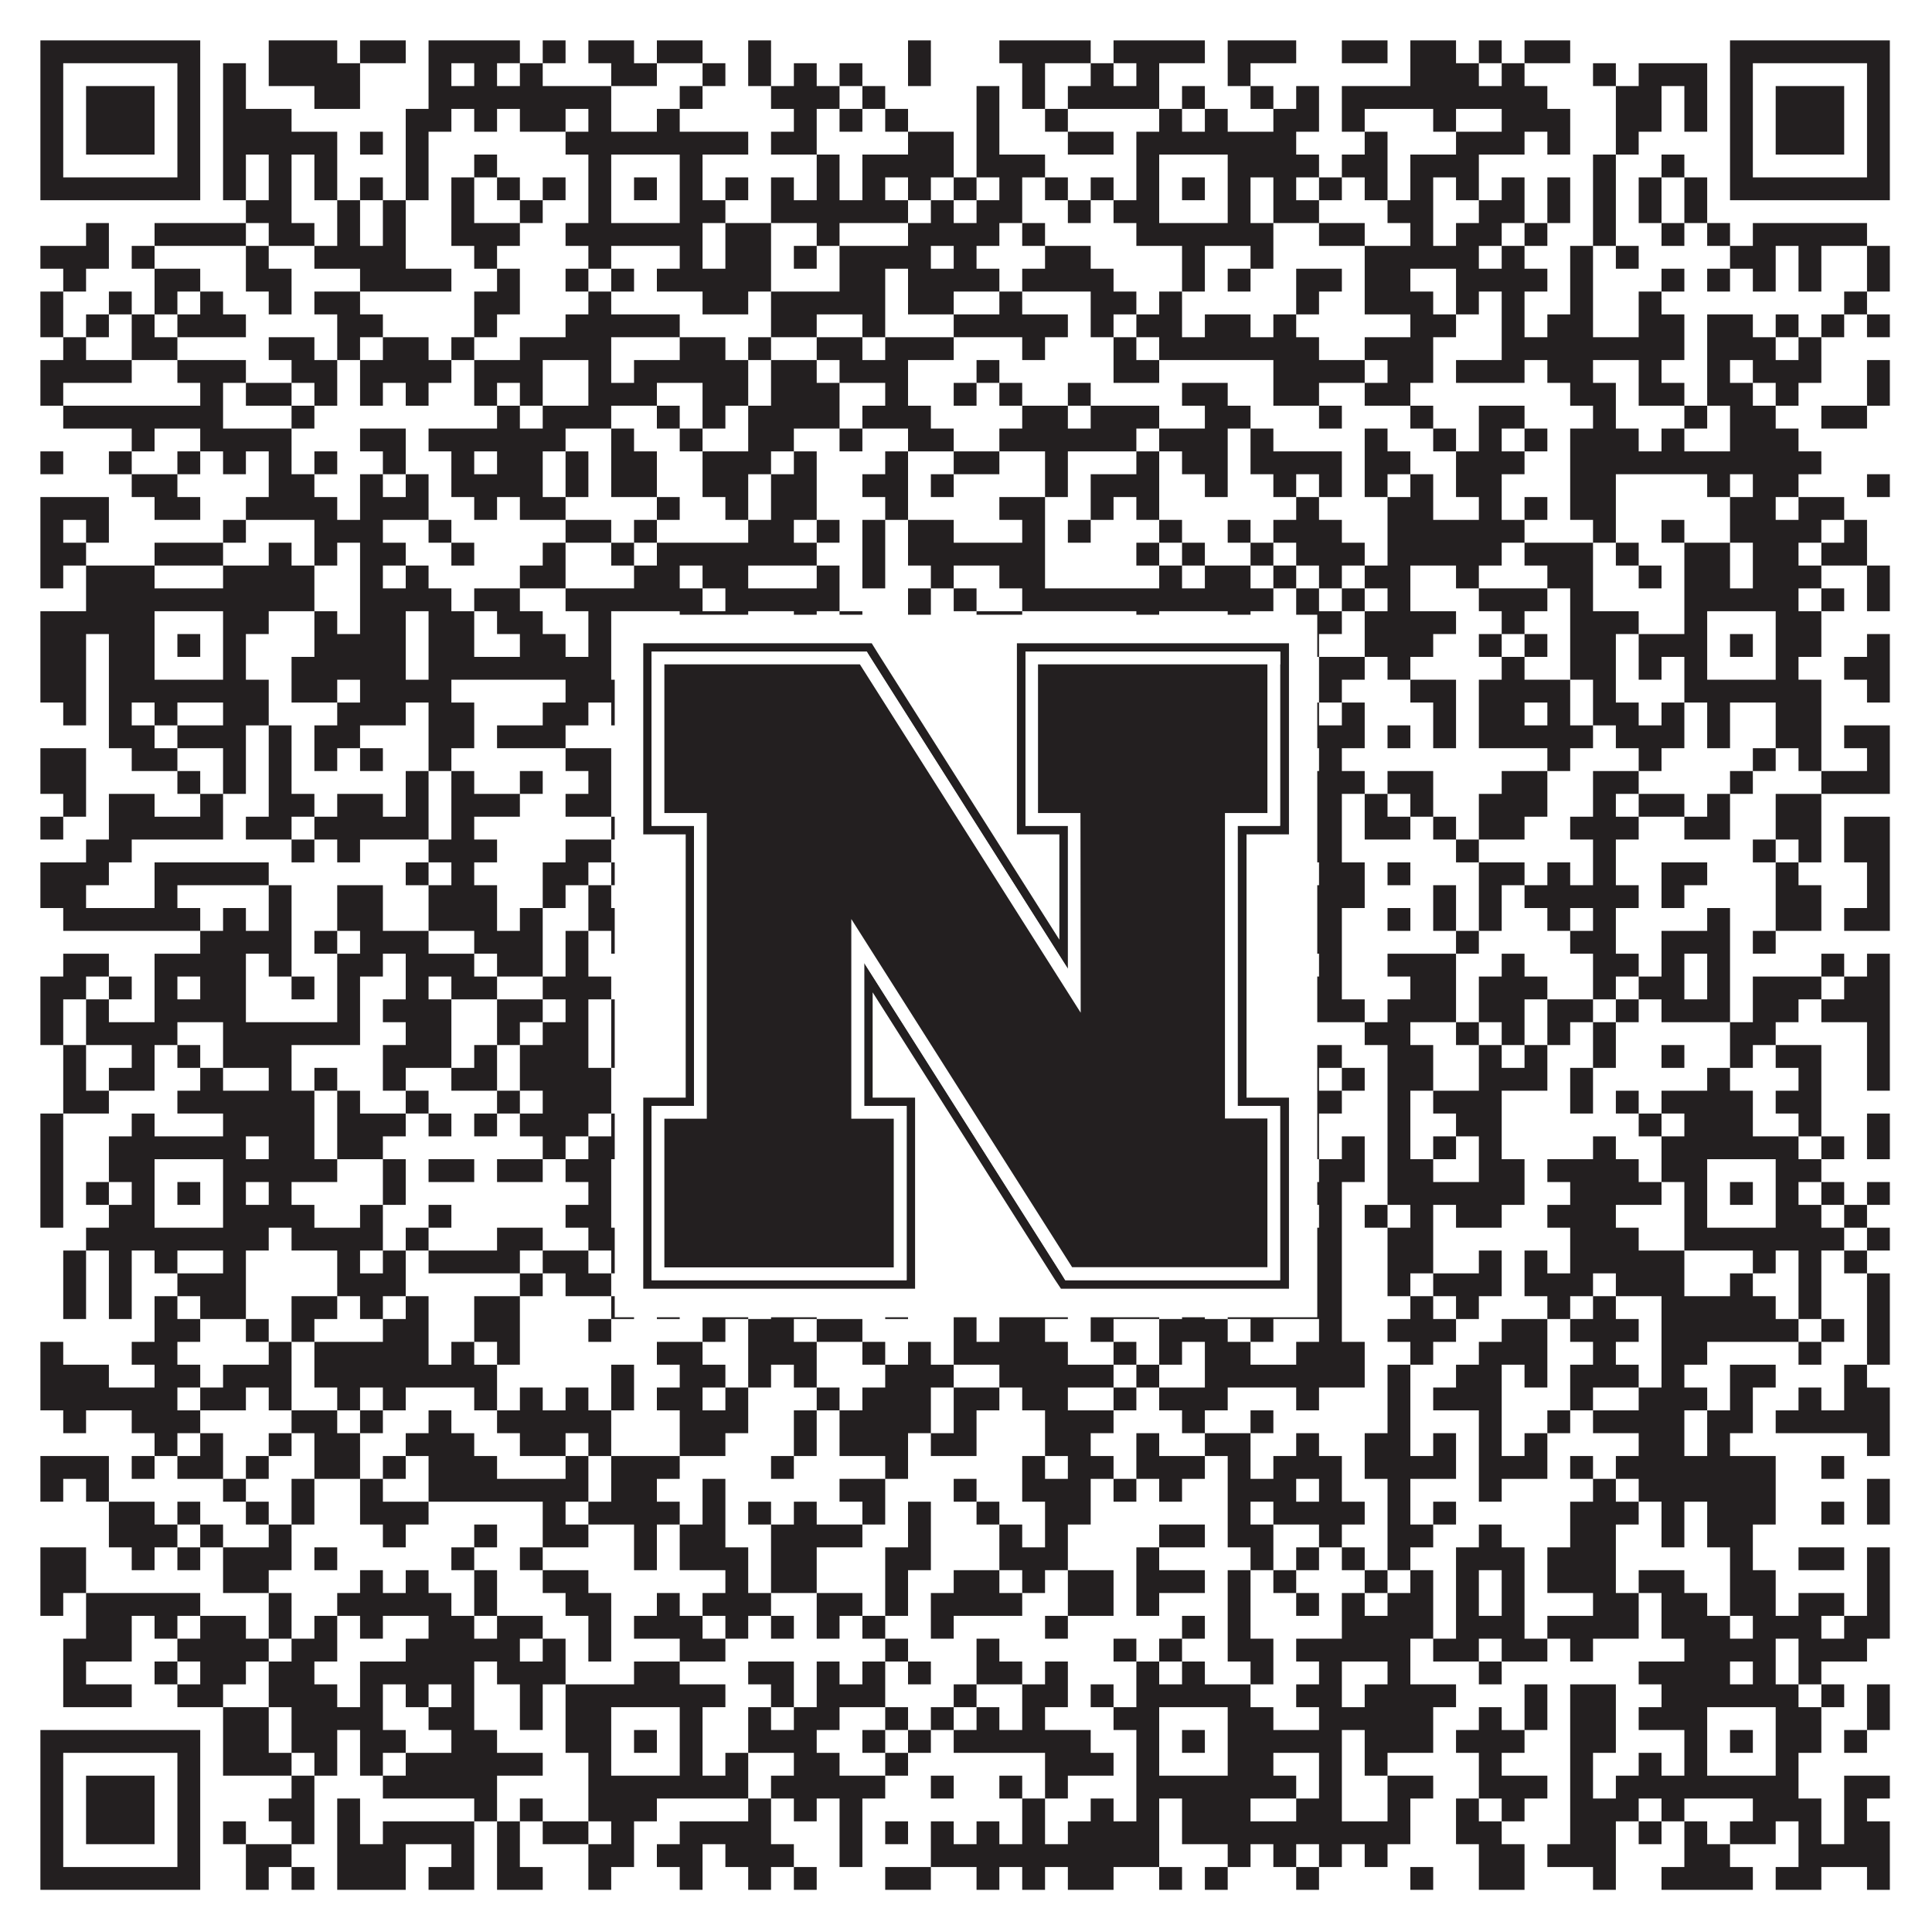 <?xml version="1.0"?>
<svg xmlns="http://www.w3.org/2000/svg" xmlns:xlink="http://www.w3.org/1999/xlink" version="1.1" width="1100px" height="1100px" viewBox="0 0 1100 1100"><rect x="0" y="0" width="1100" height="1100" fill="#ffffff" fill-opacity="1"/><path fill="#231f20" fill-opacity="1" d="M23,23L114,23L114,36L23,36ZM153,23L192,23L192,36L153,36ZM205,23L231,23L231,36L205,36ZM244,23L296,23L296,36L244,36ZM309,23L322,23L322,36L309,36ZM335,23L361,23L361,36L335,36ZM374,23L400,23L400,36L374,36ZM426,23L439,23L439,36L426,36ZM517,23L530,23L530,36L517,36ZM569,23L621,23L621,36L569,36ZM634,23L686,23L686,36L634,36ZM699,23L738,23L738,36L699,36ZM764,23L790,23L790,36L764,36ZM803,23L829,23L829,36L803,36ZM842,23L855,23L855,36L842,36ZM868,23L894,23L894,36L868,36ZM985,23L1076,23L1076,36L985,36ZM23,36L36,36L36,49L23,49ZM101,36L114,36L114,49L101,49ZM127,36L140,36L140,49L127,49ZM153,36L205,36L205,49L153,49ZM244,36L257,36L257,49L244,49ZM270,36L283,36L283,49L270,49ZM296,36L309,36L309,49L296,49ZM348,36L374,36L374,49L348,49ZM400,36L413,36L413,49L400,49ZM426,36L439,36L439,49L426,49ZM452,36L465,36L465,49L452,49ZM478,36L491,36L491,49L478,49ZM517,36L530,36L530,49L517,49ZM582,36L595,36L595,49L582,49ZM621,36L634,36L634,49L621,49ZM647,36L660,36L660,49L647,49ZM699,36L712,36L712,49L699,49ZM803,36L842,36L842,49L803,49ZM855,36L868,36L868,49L855,49ZM907,36L920,36L920,49L907,49ZM933,36L972,36L972,49L933,49ZM985,36L998,36L998,49L985,49ZM1063,36L1076,36L1076,49L1063,49ZM23,49L36,49L36,62L23,62ZM49,49L88,49L88,62L49,62ZM101,49L114,49L114,62L101,62ZM127,49L140,49L140,62L127,62ZM179,49L205,49L205,62L179,62ZM244,49L348,49L348,62L244,62ZM387,49L400,49L400,62L387,62ZM439,49L478,49L478,62L439,62ZM491,49L504,49L504,62L491,62ZM556,49L569,49L569,62L556,62ZM582,49L595,49L595,62L582,62ZM608,49L660,49L660,62L608,62ZM673,49L686,49L686,62L673,62ZM712,49L725,49L725,62L712,62ZM738,49L751,49L751,62L738,62ZM764,49L881,49L881,62L764,62ZM920,49L946,49L946,62L920,62ZM959,49L972,49L972,62L959,62ZM985,49L998,49L998,62L985,62ZM1011,49L1050,49L1050,62L1011,62ZM1063,49L1076,49L1076,62L1063,62ZM23,62L36,62L36,75L23,75ZM49,62L88,62L88,75L49,75ZM101,62L114,62L114,75L101,75ZM127,62L166,62L166,75L127,75ZM231,62L257,62L257,75L231,75ZM270,62L283,62L283,75L270,75ZM296,62L322,62L322,75L296,75ZM335,62L348,62L348,75L335,75ZM374,62L387,62L387,75L374,75ZM452,62L465,62L465,75L452,75ZM478,62L491,62L491,75L478,75ZM504,62L517,62L517,75L504,75ZM556,62L569,62L569,75L556,75ZM595,62L608,62L608,75L595,75ZM660,62L673,62L673,75L660,75ZM686,62L699,62L699,75L686,75ZM725,62L751,62L751,75L725,75ZM764,62L777,62L777,75L764,75ZM816,62L829,62L829,75L816,75ZM855,62L894,62L894,75L855,75ZM920,62L946,62L946,75L920,75ZM959,62L972,62L972,75L959,75ZM985,62L998,62L998,75L985,75ZM1011,62L1050,62L1050,75L1011,75ZM1063,62L1076,62L1076,75L1063,75ZM23,75L36,75L36,88L23,88ZM49,75L88,75L88,88L49,88ZM101,75L114,75L114,88L101,88ZM127,75L192,75L192,88L127,88ZM205,75L218,75L218,88L205,88ZM231,75L244,75L244,88L231,88ZM322,75L426,75L426,88L322,88ZM439,75L465,75L465,88L439,88ZM517,75L543,75L543,88L517,88ZM556,75L569,75L569,88L556,88ZM608,75L634,75L634,88L608,88ZM647,75L738,75L738,88L647,88ZM777,75L790,75L790,88L777,88ZM829,75L868,75L868,88L829,88ZM881,75L894,75L894,88L881,88ZM920,75L933,75L933,88L920,88ZM985,75L998,75L998,88L985,88ZM1011,75L1050,75L1050,88L1011,88ZM1063,75L1076,75L1076,88L1063,88ZM23,88L36,88L36,101L23,101ZM101,88L114,88L114,101L101,101ZM127,88L140,88L140,101L127,101ZM153,88L166,88L166,101L153,101ZM179,88L192,88L192,101L179,101ZM231,88L244,88L244,101L231,101ZM270,88L283,88L283,101L270,101ZM335,88L348,88L348,101L335,101ZM387,88L400,88L400,101L387,101ZM465,88L478,88L478,101L465,101ZM491,88L543,88L543,101L491,101ZM556,88L595,88L595,101L556,101ZM647,88L660,88L660,101L647,101ZM699,88L751,88L751,101L699,101ZM764,88L790,88L790,101L764,101ZM803,88L842,88L842,101L803,101ZM907,88L920,88L920,101L907,101ZM946,88L959,88L959,101L946,101ZM985,88L998,88L998,101L985,101ZM1063,88L1076,88L1076,101L1063,101ZM23,101L114,101L114,114L23,114ZM127,101L140,101L140,114L127,114ZM153,101L166,101L166,114L153,114ZM179,101L192,101L192,114L179,114ZM205,101L218,101L218,114L205,114ZM231,101L244,101L244,114L231,114ZM257,101L270,101L270,114L257,114ZM283,101L296,101L296,114L283,114ZM309,101L322,101L322,114L309,114ZM335,101L348,101L348,114L335,114ZM361,101L374,101L374,114L361,114ZM387,101L400,101L400,114L387,114ZM413,101L426,101L426,114L413,114ZM439,101L452,101L452,114L439,114ZM465,101L478,101L478,114L465,114ZM491,101L504,101L504,114L491,114ZM517,101L530,101L530,114L517,114ZM543,101L556,101L556,114L543,114ZM569,101L582,101L582,114L569,114ZM595,101L608,101L608,114L595,114ZM621,101L634,101L634,114L621,114ZM647,101L660,101L660,114L647,114ZM673,101L686,101L686,114L673,114ZM699,101L712,101L712,114L699,114ZM725,101L738,101L738,114L725,114ZM751,101L764,101L764,114L751,114ZM777,101L790,101L790,114L777,114ZM803,101L816,101L816,114L803,114ZM829,101L842,101L842,114L829,114ZM855,101L868,101L868,114L855,114ZM881,101L894,101L894,114L881,114ZM907,101L920,101L920,114L907,114ZM933,101L946,101L946,114L933,114ZM959,101L972,101L972,114L959,114ZM985,101L1076,101L1076,114L985,114ZM140,114L166,114L166,127L140,127ZM192,114L205,114L205,127L192,127ZM218,114L231,114L231,127L218,127ZM257,114L270,114L270,127L257,127ZM296,114L309,114L309,127L296,127ZM335,114L348,114L348,127L335,127ZM387,114L413,114L413,127L387,127ZM439,114L517,114L517,127L439,127ZM530,114L543,114L543,127L530,127ZM556,114L582,114L582,127L556,127ZM608,114L621,114L621,127L608,127ZM634,114L660,114L660,127L634,127ZM699,114L712,114L712,127L699,127ZM725,114L751,114L751,127L725,127ZM790,114L816,114L816,127L790,127ZM842,114L868,114L868,127L842,127ZM881,114L894,114L894,127L881,127ZM907,114L920,114L920,127L907,127ZM933,114L946,114L946,127L933,127ZM959,114L972,114L972,127L959,127ZM49,127L62,127L62,140L49,140ZM88,127L140,127L140,140L88,140ZM153,127L179,127L179,140L153,140ZM192,127L205,127L205,140L192,140ZM218,127L231,127L231,140L218,140ZM257,127L296,127L296,140L257,140ZM322,127L400,127L400,140L322,140ZM413,127L439,127L439,140L413,140ZM465,127L478,127L478,140L465,140ZM517,127L569,127L569,140L517,140ZM582,127L595,127L595,140L582,140ZM647,127L725,127L725,140L647,140ZM751,127L777,127L777,140L751,140ZM803,127L816,127L816,140L803,140ZM829,127L855,127L855,140L829,140ZM868,127L881,127L881,140L868,140ZM907,127L920,127L920,140L907,140ZM946,127L959,127L959,140L946,140ZM972,127L985,127L985,140L972,140ZM998,127L1063,127L1063,140L998,140ZM23,140L62,140L62,153L23,153ZM75,140L88,140L88,153L75,153ZM140,140L153,140L153,153L140,153ZM179,140L231,140L231,153L179,153ZM270,140L283,140L283,153L270,153ZM335,140L348,140L348,153L335,153ZM387,140L400,140L400,153L387,153ZM413,140L439,140L439,153L413,153ZM452,140L465,140L465,153L452,153ZM478,140L530,140L530,153L478,153ZM543,140L556,140L556,153L543,153ZM595,140L621,140L621,153L595,153ZM673,140L686,140L686,153L673,153ZM712,140L725,140L725,153L712,153ZM777,140L842,140L842,153L777,153ZM855,140L868,140L868,153L855,153ZM894,140L907,140L907,153L894,153ZM920,140L933,140L933,153L920,153ZM985,140L1011,140L1011,153L985,153ZM1024,140L1037,140L1037,153L1024,153ZM1063,140L1076,140L1076,153L1063,153ZM36,153L49,153L49,166L36,166ZM88,153L114,153L114,166L88,166ZM140,153L166,153L166,166L140,166ZM205,153L257,153L257,166L205,166ZM283,153L296,153L296,166L283,166ZM322,153L335,153L335,166L322,166ZM348,153L361,153L361,166L348,166ZM374,153L439,153L439,166L374,166ZM478,153L504,153L504,166L478,166ZM517,153L569,153L569,166L517,166ZM582,153L634,153L634,166L582,166ZM673,153L686,153L686,166L673,166ZM699,153L712,153L712,166L699,166ZM738,153L764,153L764,166L738,166ZM777,153L803,153L803,166L777,166ZM829,153L881,153L881,166L829,166ZM894,153L907,153L907,166L894,166ZM946,153L959,153L959,166L946,166ZM972,153L985,153L985,166L972,166ZM998,153L1011,153L1011,166L998,166ZM1024,153L1037,153L1037,166L1024,166ZM1063,153L1076,153L1076,166L1063,166ZM23,166L36,166L36,179L23,179ZM62,166L75,166L75,179L62,179ZM88,166L101,166L101,179L88,179ZM114,166L127,166L127,179L114,179ZM153,166L166,166L166,179L153,179ZM179,166L205,166L205,179L179,179ZM270,166L296,166L296,179L270,179ZM335,166L348,166L348,179L335,179ZM400,166L426,166L426,179L400,179ZM439,166L504,166L504,179L439,179ZM517,166L543,166L543,179L517,179ZM569,166L582,166L582,179L569,179ZM621,166L647,166L647,179L621,179ZM660,166L673,166L673,179L660,179ZM738,166L751,166L751,179L738,179ZM777,166L816,166L816,179L777,179ZM829,166L842,166L842,179L829,179ZM855,166L868,166L868,179L855,179ZM894,166L907,166L907,179L894,179ZM933,166L946,166L946,179L933,179ZM1050,166L1063,166L1063,179L1050,179ZM23,179L36,179L36,192L23,192ZM49,179L62,179L62,192L49,192ZM75,179L88,179L88,192L75,192ZM101,179L140,179L140,192L101,192ZM192,179L218,179L218,192L192,192ZM270,179L283,179L283,192L270,192ZM322,179L387,179L387,192L322,192ZM439,179L465,179L465,192L439,192ZM491,179L504,179L504,192L491,192ZM543,179L608,179L608,192L543,192ZM621,179L634,179L634,192L621,192ZM647,179L673,179L673,192L647,192ZM686,179L712,179L712,192L686,192ZM725,179L738,179L738,192L725,192ZM803,179L829,179L829,192L803,192ZM855,179L868,179L868,192L855,192ZM881,179L907,179L907,192L881,192ZM933,179L959,179L959,192L933,192ZM972,179L998,179L998,192L972,192ZM1011,179L1024,179L1024,192L1011,192ZM1037,179L1050,179L1050,192L1037,192ZM1063,179L1076,179L1076,192L1063,192ZM36,192L49,192L49,205L36,205ZM75,192L101,192L101,205L75,205ZM153,192L179,192L179,205L153,205ZM192,192L205,192L205,205L192,205ZM218,192L244,192L244,205L218,205ZM257,192L270,192L270,205L257,205ZM296,192L348,192L348,205L296,205ZM387,192L413,192L413,205L387,205ZM426,192L439,192L439,205L426,205ZM465,192L491,192L491,205L465,205ZM504,192L543,192L543,205L504,205ZM582,192L595,192L595,205L582,205ZM634,192L647,192L647,205L634,205ZM660,192L751,192L751,205L660,205ZM777,192L816,192L816,205L777,205ZM855,192L959,192L959,205L855,205ZM972,192L1011,192L1011,205L972,205ZM1024,192L1037,192L1037,205L1024,205ZM23,205L75,205L75,218L23,218ZM101,205L140,205L140,218L101,218ZM166,205L192,205L192,218L166,218ZM205,205L257,205L257,218L205,218ZM270,205L309,205L309,218L270,218ZM335,205L348,205L348,218L335,218ZM361,205L426,205L426,218L361,218ZM439,205L465,205L465,218L439,218ZM478,205L517,205L517,218L478,218ZM556,205L569,205L569,218L556,218ZM634,205L660,205L660,218L634,218ZM725,205L777,205L777,218L725,218ZM790,205L816,205L816,218L790,218ZM829,205L868,205L868,218L829,218ZM881,205L907,205L907,218L881,218ZM933,205L946,205L946,218L933,218ZM972,205L985,205L985,218L972,218ZM998,205L1037,205L1037,218L998,218ZM1063,205L1076,205L1076,218L1063,218ZM23,218L36,218L36,231L23,231ZM114,218L127,218L127,231L114,231ZM140,218L166,218L166,231L140,231ZM179,218L192,218L192,231L179,231ZM205,218L218,218L218,231L205,231ZM231,218L244,218L244,231L231,231ZM270,218L283,218L283,231L270,231ZM296,218L309,218L309,231L296,231ZM335,218L374,218L374,231L335,231ZM400,218L426,218L426,231L400,231ZM439,218L478,218L478,231L439,231ZM504,218L517,218L517,231L504,231ZM543,218L556,218L556,231L543,231ZM569,218L582,218L582,231L569,231ZM608,218L621,218L621,231L608,231ZM673,218L699,218L699,231L673,231ZM725,218L751,218L751,231L725,231ZM777,218L803,218L803,231L777,231ZM894,218L920,218L920,231L894,231ZM933,218L959,218L959,231L933,231ZM972,218L998,218L998,231L972,231ZM1011,218L1024,218L1024,231L1011,231ZM1063,218L1076,218L1076,231L1063,231ZM36,231L127,231L127,244L36,244ZM166,231L179,231L179,244L166,244ZM283,231L296,231L296,244L283,244ZM309,231L348,231L348,244L309,244ZM374,231L387,231L387,244L374,244ZM400,231L413,231L413,244L400,244ZM426,231L478,231L478,244L426,244ZM491,231L530,231L530,244L491,244ZM582,231L608,231L608,244L582,244ZM621,231L660,231L660,244L621,244ZM686,231L712,231L712,244L686,244ZM751,231L764,231L764,244L751,244ZM803,231L816,231L816,244L803,244ZM842,231L868,231L868,244L842,244ZM907,231L920,231L920,244L907,244ZM959,231L972,231L972,244L959,244ZM985,231L1011,231L1011,244L985,244ZM1037,231L1063,231L1063,244L1037,244ZM75,244L88,244L88,257L75,257ZM114,244L166,244L166,257L114,257ZM205,244L231,244L231,257L205,257ZM244,244L322,244L322,257L244,257ZM348,244L361,244L361,257L348,257ZM387,244L400,244L400,257L387,257ZM426,244L452,244L452,257L426,257ZM478,244L491,244L491,257L478,257ZM517,244L543,244L543,257L517,257ZM569,244L647,244L647,257L569,257ZM660,244L699,244L699,257L660,257ZM712,244L725,244L725,257L712,257ZM777,244L790,244L790,257L777,257ZM816,244L829,244L829,257L816,257ZM842,244L855,244L855,257L842,257ZM868,244L881,244L881,257L868,257ZM894,244L933,244L933,257L894,257ZM946,244L959,244L959,257L946,257ZM985,244L1024,244L1024,257L985,257ZM23,257L36,257L36,270L23,270ZM62,257L75,257L75,270L62,270ZM101,257L114,257L114,270L101,270ZM127,257L140,257L140,270L127,270ZM153,257L166,257L166,270L153,270ZM179,257L192,257L192,270L179,270ZM218,257L231,257L231,270L218,270ZM257,257L270,257L270,270L257,270ZM283,257L309,257L309,270L283,270ZM322,257L335,257L335,270L322,270ZM348,257L374,257L374,270L348,270ZM400,257L439,257L439,270L400,270ZM452,257L465,257L465,270L452,270ZM504,257L517,257L517,270L504,270ZM543,257L569,257L569,270L543,270ZM595,257L608,257L608,270L595,270ZM647,257L660,257L660,270L647,270ZM673,257L699,257L699,270L673,270ZM712,257L764,257L764,270L712,270ZM777,257L803,257L803,270L777,270ZM829,257L868,257L868,270L829,270ZM894,257L1037,257L1037,270L894,270ZM75,270L101,270L101,283L75,283ZM153,270L179,270L179,283L153,283ZM205,270L218,270L218,283L205,283ZM231,270L244,270L244,283L231,283ZM257,270L309,270L309,283L257,283ZM322,270L335,270L335,283L322,283ZM348,270L374,270L374,283L348,283ZM400,270L426,270L426,283L400,283ZM439,270L465,270L465,283L439,283ZM491,270L517,270L517,283L491,283ZM530,270L543,270L543,283L530,283ZM595,270L608,270L608,283L595,283ZM621,270L660,270L660,283L621,283ZM686,270L699,270L699,283L686,283ZM725,270L738,270L738,283L725,283ZM751,270L764,270L764,283L751,283ZM777,270L790,270L790,283L777,283ZM803,270L816,270L816,283L803,283ZM829,270L855,270L855,283L829,283ZM894,270L920,270L920,283L894,283ZM972,270L985,270L985,283L972,283ZM998,270L1024,270L1024,283L998,283ZM1063,270L1076,270L1076,283L1063,283ZM23,283L62,283L62,296L23,296ZM88,283L114,283L114,296L88,296ZM140,283L192,283L192,296L140,296ZM205,283L244,283L244,296L205,296ZM270,283L283,283L283,296L270,296ZM296,283L322,283L322,296L296,296ZM374,283L387,283L387,296L374,296ZM413,283L426,283L426,296L413,296ZM439,283L465,283L465,296L439,296ZM504,283L517,283L517,296L504,296ZM569,283L595,283L595,296L569,296ZM621,283L634,283L634,296L621,296ZM647,283L660,283L660,296L647,296ZM738,283L751,283L751,296L738,296ZM790,283L816,283L816,296L790,296ZM842,283L855,283L855,296L842,296ZM868,283L881,283L881,296L868,296ZM894,283L920,283L920,296L894,296ZM985,283L1011,283L1011,296L985,296ZM1024,283L1050,283L1050,296L1024,296ZM23,296L36,296L36,309L23,309ZM49,296L62,296L62,309L49,309ZM127,296L140,296L140,309L127,309ZM179,296L218,296L218,309L179,309ZM244,296L257,296L257,309L244,309ZM322,296L348,296L348,309L322,309ZM361,296L374,296L374,309L361,309ZM426,296L452,296L452,309L426,309ZM465,296L478,296L478,309L465,309ZM491,296L504,296L504,309L491,309ZM517,296L543,296L543,309L517,309ZM582,296L595,296L595,309L582,309ZM608,296L621,296L621,309L608,309ZM660,296L673,296L673,309L660,309ZM699,296L712,296L712,309L699,309ZM725,296L764,296L764,309L725,309ZM790,296L868,296L868,309L790,309ZM907,296L920,296L920,309L907,309ZM946,296L959,296L959,309L946,309ZM985,296L1037,296L1037,309L985,309ZM1050,296L1063,296L1063,309L1050,309ZM23,309L49,309L49,322L23,322ZM88,309L127,309L127,322L88,322ZM153,309L166,309L166,322L153,322ZM179,309L192,309L192,322L179,322ZM205,309L231,309L231,322L205,322ZM257,309L270,309L270,322L257,322ZM309,309L322,309L322,322L309,322ZM348,309L361,309L361,322L348,322ZM374,309L465,309L465,322L374,322ZM491,309L504,309L504,322L491,322ZM517,309L595,309L595,322L517,322ZM647,309L660,309L660,322L647,322ZM673,309L686,309L686,322L673,322ZM712,309L725,309L725,322L712,322ZM738,309L777,309L777,322L738,322ZM790,309L855,309L855,322L790,322ZM868,309L907,309L907,322L868,322ZM920,309L933,309L933,322L920,322ZM959,309L985,309L985,322L959,322ZM998,309L1024,309L1024,322L998,322ZM1037,309L1063,309L1063,322L1037,322ZM23,322L36,322L36,335L23,335ZM49,322L88,322L88,335L49,335ZM127,322L179,322L179,335L127,335ZM205,322L218,322L218,335L205,335ZM231,322L244,322L244,335L231,335ZM296,322L322,322L322,335L296,335ZM361,322L387,322L387,335L361,335ZM400,322L426,322L426,335L400,335ZM465,322L478,322L478,335L465,335ZM491,322L504,322L504,335L491,335ZM530,322L543,322L543,335L530,335ZM569,322L595,322L595,335L569,335ZM660,322L673,322L673,335L660,335ZM686,322L712,322L712,335L686,335ZM725,322L738,322L738,335L725,335ZM751,322L764,322L764,335L751,335ZM777,322L803,322L803,335L777,335ZM829,322L842,322L842,335L829,335ZM881,322L907,322L907,335L881,335ZM933,322L946,322L946,335L933,335ZM959,322L985,322L985,335L959,335ZM998,322L1037,322L1037,335L998,335ZM1063,322L1076,322L1076,335L1063,335ZM49,335L179,335L179,348L49,348ZM205,335L257,335L257,348L205,348ZM270,335L296,335L296,348L270,348ZM322,335L400,335L400,348L322,348ZM413,335L478,335L478,348L413,348ZM517,335L530,335L530,348L517,348ZM543,335L556,335L556,348L543,348ZM582,335L725,335L725,348L582,348ZM738,335L751,335L751,348L738,348ZM764,335L777,335L777,348L764,348ZM790,335L803,335L803,348L790,348ZM842,335L881,335L881,348L842,348ZM894,335L907,335L907,348L894,348ZM959,335L1024,335L1024,348L959,348ZM1037,335L1050,335L1050,348L1037,348ZM1063,335L1076,335L1076,348L1063,348ZM23,348L88,348L88,361L23,361ZM127,348L153,348L153,361L127,361ZM179,348L192,348L192,361L179,361ZM205,348L231,348L231,361L205,361ZM244,348L270,348L270,361L244,361ZM283,348L309,348L309,361L283,361ZM335,348L348,348L348,361L335,361ZM387,348L426,348L426,361L387,361ZM452,348L465,348L465,361L452,361ZM478,348L491,348L491,361L478,361ZM517,348L530,348L530,361L517,361ZM556,348L582,348L582,361L556,361ZM647,348L660,348L660,361L647,361ZM699,348L712,348L712,361L699,361ZM738,348L764,348L764,361L738,361ZM777,348L829,348L829,361L777,361ZM855,348L868,348L868,361L855,361ZM894,348L933,348L933,361L894,361ZM959,348L972,348L972,361L959,361ZM1011,348L1037,348L1037,361L1011,361ZM23,361L49,361L49,374L23,374ZM62,361L88,361L88,374L62,374ZM101,361L114,361L114,374L101,374ZM127,361L140,361L140,374L127,374ZM179,361L231,361L231,374L179,374ZM244,361L270,361L270,374L244,374ZM296,361L322,361L322,374L296,374ZM335,361L348,361L348,374L335,374ZM361,361L374,361L374,374L361,374ZM387,361L400,361L400,374L387,374ZM426,361L452,361L452,374L426,374ZM478,361L517,361L517,374L478,374ZM530,361L543,361L543,374L530,374ZM556,361L608,361L608,374L556,374ZM634,361L660,361L660,374L634,374ZM673,361L686,361L686,374L673,374ZM699,361L751,361L751,374L699,374ZM777,361L816,361L816,374L777,374ZM842,361L855,361L855,374L842,374ZM868,361L881,361L881,374L868,374ZM894,361L920,361L920,374L894,374ZM933,361L972,361L972,374L933,374ZM985,361L998,361L998,374L985,374ZM1011,361L1037,361L1037,374L1011,374ZM1063,361L1076,361L1076,374L1063,374ZM23,374L49,374L49,387L23,387ZM62,374L88,374L88,387L62,387ZM127,374L140,374L140,387L127,387ZM166,374L231,374L231,387L166,387ZM244,374L348,374L348,387L244,387ZM387,374L426,374L426,387L387,387ZM452,374L465,374L465,387L452,387ZM543,374L582,374L582,387L543,387ZM595,374L621,374L621,387L595,387ZM647,374L660,374L660,387L647,387ZM699,374L712,374L712,387L699,387ZM725,374L738,374L738,387L725,387ZM751,374L777,374L777,387L751,387ZM790,374L803,374L803,387L790,387ZM855,374L868,374L868,387L855,387ZM894,374L920,374L920,387L894,387ZM933,374L946,374L946,387L933,387ZM959,374L972,374L972,387L959,387ZM1011,374L1024,374L1024,387L1011,387ZM1050,374L1076,374L1076,387L1050,387ZM23,387L49,387L49,400L23,400ZM62,387L153,387L153,400L62,400ZM166,387L192,387L192,400L166,400ZM205,387L257,387L257,400L205,400ZM322,387L400,387L400,400L322,400ZM413,387L452,387L452,400L413,400ZM465,387L478,387L478,400L465,400ZM504,387L530,387L530,400L504,400ZM556,387L569,387L569,400L556,400ZM595,387L608,387L608,400L595,400ZM621,387L634,387L634,400L621,400ZM647,387L712,387L712,400L647,400ZM751,387L764,387L764,400L751,400ZM803,387L829,387L829,400L803,400ZM842,387L894,387L894,400L842,400ZM907,387L920,387L920,400L907,400ZM959,387L1037,387L1037,400L959,400ZM1063,387L1076,387L1076,400L1063,400ZM36,400L49,400L49,413L36,413ZM62,400L75,400L75,413L62,413ZM88,400L101,400L101,413L88,413ZM127,400L153,400L153,413L127,413ZM192,400L231,400L231,413L192,413ZM244,400L270,400L270,413L244,413ZM309,400L335,400L335,413L309,413ZM348,400L387,400L387,413L348,413ZM413,400L426,400L426,413L413,413ZM452,400L465,400L465,413L452,413ZM491,400L530,400L530,413L491,413ZM543,400L556,400L556,413L543,413ZM569,400L582,400L582,413L569,413ZM608,400L660,400L660,413L608,413ZM686,400L699,400L699,413L686,413ZM712,400L751,400L751,413L712,413ZM764,400L777,400L777,413L764,413ZM816,400L829,400L829,413L816,413ZM842,400L868,400L868,413L842,413ZM881,400L894,400L894,413L881,413ZM907,400L933,400L933,413L907,413ZM946,400L959,400L959,413L946,413ZM972,400L985,400L985,413L972,413ZM1011,400L1037,400L1037,413L1011,413ZM62,413L88,413L88,426L62,426ZM101,413L140,413L140,426L101,426ZM153,413L166,413L166,426L153,426ZM179,413L205,413L205,426L179,426ZM244,413L270,413L270,426L244,426ZM283,413L322,413L322,426L283,426ZM387,413L400,413L400,426L387,426ZM413,413L426,413L426,426L413,426ZM478,413L491,413L491,426L478,426ZM504,413L530,413L530,426L504,426ZM556,413L595,413L595,426L556,426ZM621,413L634,413L634,426L621,426ZM647,413L673,413L673,426L647,426ZM686,413L777,413L777,426L686,426ZM790,413L803,413L803,426L790,426ZM816,413L829,413L829,426L816,426ZM842,413L907,413L907,426L842,426ZM920,413L959,413L959,426L920,426ZM972,413L985,413L985,426L972,426ZM1011,413L1037,413L1037,426L1011,426ZM1050,413L1076,413L1076,426L1050,426ZM23,426L49,426L49,439L23,439ZM75,426L101,426L101,439L75,439ZM127,426L140,426L140,439L127,439ZM153,426L166,426L166,439L153,439ZM179,426L192,426L192,439L179,439ZM205,426L218,426L218,439L205,439ZM244,426L257,426L257,439L244,439ZM322,426L348,426L348,439L322,439ZM361,426L413,426L413,439L361,439ZM426,426L439,426L439,439L426,439ZM452,426L465,426L465,439L452,439ZM478,426L543,426L543,439L478,439ZM556,426L582,426L582,439L556,439ZM595,426L608,426L608,439L595,439ZM660,426L673,426L673,439L660,439ZM699,426L712,426L712,439L699,439ZM725,426L738,426L738,439L725,439ZM751,426L764,426L764,439L751,439ZM881,426L894,426L894,439L881,439ZM933,426L946,426L946,439L933,439ZM998,426L1011,426L1011,439L998,439ZM1024,426L1037,426L1037,439L1024,439ZM1063,426L1076,426L1076,439L1063,439ZM23,439L49,439L49,452L23,452ZM101,439L114,439L114,452L101,452ZM127,439L140,439L140,452L127,452ZM153,439L166,439L166,452L153,452ZM231,439L244,439L244,452L231,452ZM257,439L270,439L270,452L257,452ZM296,439L309,439L309,452L296,452ZM335,439L348,439L348,452L335,452ZM374,439L400,439L400,452L374,452ZM478,439L504,439L504,452L478,452ZM517,439L530,439L530,452L517,452ZM543,439L556,439L556,452L543,452ZM569,439L582,439L582,452L569,452ZM595,439L608,439L608,452L595,452ZM621,439L634,439L634,452L621,452ZM699,439L712,439L712,452L699,452ZM738,439L777,439L777,452L738,452ZM790,439L816,439L816,452L790,452ZM855,439L881,439L881,452L855,452ZM907,439L933,439L933,452L907,452ZM985,439L998,439L998,452L985,452ZM1037,439L1076,439L1076,452L1037,452ZM36,452L49,452L49,465L36,465ZM62,452L88,452L88,465L62,465ZM114,452L127,452L127,465L114,465ZM153,452L179,452L179,465L153,465ZM192,452L218,452L218,465L192,465ZM231,452L244,452L244,465L231,465ZM257,452L296,452L296,465L257,465ZM322,452L348,452L348,465L322,465ZM400,452L439,452L439,465L400,465ZM452,452L465,452L465,465L452,465ZM478,452L504,452L504,465L478,465ZM556,452L569,452L569,465L556,465ZM582,452L621,452L621,465L582,465ZM634,452L660,452L660,465L634,465ZM673,452L686,452L686,465L673,465ZM738,452L764,452L764,465L738,465ZM777,452L790,452L790,465L777,465ZM803,452L816,452L816,465L803,465ZM842,452L881,452L881,465L842,465ZM907,452L920,452L920,465L907,465ZM933,452L959,452L959,465L933,465ZM972,452L985,452L985,465L972,465ZM1011,452L1037,452L1037,465L1011,465ZM23,465L36,465L36,478L23,478ZM62,465L127,465L127,478L62,478ZM140,465L166,465L166,478L140,478ZM179,465L244,465L244,478L179,478ZM257,465L270,465L270,478L257,478ZM348,465L439,465L439,478L348,478ZM465,465L504,465L504,478L465,478ZM517,465L530,465L530,478L517,478ZM543,465L556,465L556,478L543,478ZM595,465L621,465L621,478L595,478ZM647,465L673,465L673,478L647,478ZM686,465L725,465L725,478L686,478ZM738,465L764,465L764,478L738,478ZM777,465L803,465L803,478L777,478ZM816,465L829,465L829,478L816,478ZM842,465L868,465L868,478L842,478ZM894,465L933,465L933,478L894,478ZM959,465L985,465L985,478L959,478ZM1011,465L1037,465L1037,478L1011,478ZM1050,465L1076,465L1076,478L1050,478ZM49,478L75,478L75,491L49,491ZM166,478L179,478L179,491L166,491ZM192,478L205,478L205,491L192,491ZM244,478L283,478L283,491L244,491ZM322,478L348,478L348,491L322,491ZM361,478L374,478L374,491L361,491ZM387,478L400,478L400,491L387,491ZM413,478L426,478L426,491L413,491ZM439,478L452,478L452,491L439,491ZM465,478L491,478L491,491L465,491ZM504,478L543,478L543,491L504,491ZM569,478L621,478L621,491L569,491ZM634,478L673,478L673,491L634,491ZM699,478L712,478L712,491L699,491ZM725,478L764,478L764,491L725,491ZM829,478L842,478L842,491L829,491ZM907,478L920,478L920,491L907,491ZM998,478L1011,478L1011,491L998,491ZM1024,478L1037,478L1037,491L1024,491ZM1050,478L1076,478L1076,491L1050,491ZM23,491L62,491L62,504L23,504ZM88,491L153,491L153,504L88,504ZM231,491L244,491L244,504L231,504ZM257,491L270,491L270,504L257,504ZM309,491L335,491L335,504L309,504ZM348,491L374,491L374,504L348,504ZM400,491L413,491L413,504L400,504ZM426,491L452,491L452,504L426,504ZM478,491L517,491L517,504L478,504ZM569,491L582,491L582,504L569,504ZM608,491L621,491L621,504L608,504ZM647,491L660,491L660,504L647,504ZM686,491L699,491L699,504L686,504ZM751,491L777,491L777,504L751,504ZM790,491L803,491L803,504L790,504ZM842,491L868,491L868,504L842,504ZM881,491L894,491L894,504L881,504ZM907,491L920,491L920,504L907,504ZM946,491L972,491L972,504L946,504ZM1011,491L1024,491L1024,504L1011,504ZM1063,491L1076,491L1076,504L1063,504ZM23,504L49,504L49,517L23,517ZM88,504L101,504L101,517L88,517ZM153,504L166,504L166,517L153,517ZM192,504L218,504L218,517L192,517ZM244,504L283,504L283,517L244,517ZM309,504L322,504L322,517L309,517ZM335,504L348,504L348,517L335,517ZM361,504L374,504L374,517L361,517ZM387,504L400,504L400,517L387,517ZM439,504L465,504L465,517L439,517ZM491,504L517,504L517,517L491,517ZM556,504L595,504L595,517L556,517ZM673,504L699,504L699,517L673,517ZM712,504L725,504L725,517L712,517ZM738,504L777,504L777,517L738,517ZM816,504L829,504L829,517L816,517ZM842,504L855,504L855,517L842,517ZM868,504L933,504L933,517L868,517ZM946,504L959,504L959,517L946,517ZM1011,504L1037,504L1037,517L1011,517ZM1063,504L1076,504L1076,517L1063,517ZM36,517L114,517L114,530L36,530ZM127,517L140,517L140,530L127,530ZM153,517L166,517L166,530L153,530ZM192,517L218,517L218,530L192,530ZM244,517L283,517L283,530L244,530ZM296,517L309,517L309,530L296,530ZM335,517L387,517L387,530L335,530ZM400,517L413,517L413,530L400,530ZM439,517L452,517L452,530L439,530ZM478,517L491,517L491,530L478,530ZM504,517L530,517L530,530L504,530ZM582,517L595,517L595,530L582,530ZM608,517L621,517L621,530L608,530ZM660,517L686,517L686,530L660,530ZM699,517L764,517L764,530L699,530ZM790,517L803,517L803,530L790,530ZM816,517L829,517L829,530L816,530ZM842,517L855,517L855,530L842,530ZM881,517L894,517L894,530L881,530ZM907,517L920,517L920,530L907,530ZM972,517L985,517L985,530L972,530ZM1011,517L1037,517L1037,530L1011,530ZM1050,517L1076,517L1076,530L1050,530ZM114,530L166,530L166,543L114,543ZM179,530L192,530L192,543L179,543ZM205,530L244,530L244,543L205,543ZM270,530L309,530L309,543L270,543ZM322,530L335,530L335,543L322,543ZM348,530L452,530L452,543L348,543ZM478,530L543,530L543,543L478,543ZM582,530L595,530L595,543L582,543ZM608,530L634,530L634,543L608,543ZM660,530L673,530L673,543L660,543ZM699,530L712,530L712,543L699,543ZM725,530L764,530L764,543L725,543ZM829,530L842,530L842,543L829,543ZM894,530L920,530L920,543L894,543ZM946,530L985,530L985,543L946,543ZM998,530L1011,530L1011,543L998,543ZM36,543L62,543L62,556L36,556ZM88,543L140,543L140,556L88,556ZM153,543L166,543L166,556L153,556ZM192,543L218,543L218,556L192,556ZM231,543L270,543L270,556L231,556ZM283,543L309,543L309,556L283,556ZM322,543L335,543L335,556L322,556ZM361,543L413,543L413,556L361,556ZM439,543L452,543L452,556L439,556ZM465,543L478,543L478,556L465,556ZM517,543L543,543L543,556L517,556ZM569,543L608,543L608,556L569,556ZM647,543L660,543L660,556L647,556ZM699,543L712,543L712,556L699,556ZM751,543L764,543L764,556L751,556ZM790,543L829,543L829,556L790,556ZM855,543L868,543L868,556L855,556ZM907,543L933,543L933,556L907,556ZM946,543L959,543L959,556L946,556ZM972,543L985,543L985,556L972,556ZM1037,543L1050,543L1050,556L1037,556ZM1063,543L1076,543L1076,556L1063,556ZM23,556L49,556L49,569L23,569ZM62,556L75,556L75,569L62,569ZM88,556L101,556L101,569L88,569ZM114,556L140,556L140,569L114,569ZM166,556L179,556L179,569L166,569ZM192,556L205,556L205,569L192,569ZM231,556L244,556L244,569L231,569ZM257,556L283,556L283,569L257,569ZM309,556L348,556L348,569L309,569ZM361,556L387,556L387,569L361,569ZM439,556L465,556L465,569L439,569ZM478,556L491,556L491,569L478,569ZM517,556L543,556L543,569L517,569ZM556,556L595,556L595,569L556,569ZM608,556L634,556L634,569L608,569ZM647,556L660,556L660,569L647,569ZM673,556L686,556L686,569L673,569ZM725,556L764,556L764,569L725,569ZM803,556L829,556L829,569L803,569ZM842,556L881,556L881,569L842,569ZM907,556L920,556L920,569L907,569ZM933,556L959,556L959,569L933,569ZM972,556L985,556L985,569L972,569ZM998,556L1037,556L1037,569L998,569ZM1050,556L1076,556L1076,569L1050,569ZM23,569L36,569L36,582L23,582ZM49,569L62,569L62,582L49,582ZM88,569L140,569L140,582L88,582ZM192,569L205,569L205,582L192,582ZM218,569L257,569L257,582L218,582ZM283,569L309,569L309,582L283,582ZM322,569L335,569L335,582L322,582ZM348,569L361,569L361,582L348,582ZM400,569L413,569L413,582L400,582ZM426,569L504,569L504,582L426,582ZM517,569L543,569L543,582L517,582ZM608,569L673,569L673,582L608,582ZM712,569L725,569L725,582L712,582ZM738,569L777,569L777,582L738,582ZM790,569L829,569L829,582L790,582ZM842,569L868,569L868,582L842,582ZM881,569L907,569L907,582L881,582ZM920,569L933,569L933,582L920,582ZM946,569L985,569L985,582L946,582ZM998,569L1024,569L1024,582L998,582ZM1037,569L1076,569L1076,582L1037,582ZM23,582L36,582L36,595L23,595ZM49,582L101,582L101,595L49,595ZM127,582L205,582L205,595L127,595ZM231,582L257,582L257,595L231,595ZM283,582L296,582L296,595L283,595ZM309,582L335,582L335,595L309,595ZM348,582L361,582L361,595L348,595ZM387,582L400,582L400,595L387,595ZM426,582L452,582L452,595L426,595ZM517,582L530,582L530,595L517,595ZM556,582L569,582L569,595L556,595ZM608,582L621,582L621,595L608,595ZM634,582L673,582L673,595L634,595ZM699,582L712,582L712,595L699,595ZM777,582L803,582L803,595L777,595ZM829,582L842,582L842,595L829,595ZM855,582L868,582L868,595L855,595ZM881,582L894,582L894,595L881,595ZM907,582L920,582L920,595L907,595ZM985,582L1011,582L1011,595L985,595ZM1063,582L1076,582L1076,595L1063,595ZM36,595L49,595L49,608L36,608ZM75,595L88,595L88,608L75,608ZM101,595L114,595L114,608L101,608ZM127,595L166,595L166,608L127,608ZM218,595L257,595L257,608L218,608ZM270,595L283,595L283,608L270,608ZM296,595L335,595L335,608L296,608ZM348,595L374,595L374,608L348,608ZM387,595L426,595L426,608L387,608ZM439,595L452,595L452,608L439,608ZM478,595L504,595L504,608L478,608ZM517,595L556,595L556,608L517,608ZM634,595L673,595L673,608L634,608ZM686,595L699,595L699,608L686,608ZM712,595L764,595L764,608L712,608ZM790,595L816,595L816,608L790,608ZM842,595L855,595L855,608L842,608ZM868,595L881,595L881,608L868,608ZM907,595L920,595L920,608L907,608ZM946,595L959,595L959,608L946,608ZM985,595L998,595L998,608L985,608ZM1011,595L1037,595L1037,608L1011,608ZM1063,595L1076,595L1076,608L1063,608ZM36,608L49,608L49,621L36,621ZM62,608L88,608L88,621L62,621ZM114,608L127,608L127,621L114,621ZM153,608L166,608L166,621L153,621ZM179,608L192,608L192,621L179,621ZM218,608L231,608L231,621L218,621ZM257,608L283,608L283,621L257,621ZM296,608L348,608L348,621L296,621ZM374,608L387,608L387,621L374,621ZM400,608L413,608L413,621L400,621ZM439,608L465,608L465,621L439,621ZM478,608L491,608L491,621L478,621ZM504,608L530,608L530,621L504,621ZM543,608L556,608L556,621L543,621ZM595,608L647,608L647,621L595,621ZM660,608L712,608L712,621L660,621ZM738,608L751,608L751,621L738,621ZM764,608L777,608L777,621L764,621ZM790,608L816,608L816,621L790,621ZM842,608L881,608L881,621L842,621ZM894,608L907,608L907,621L894,621ZM972,608L985,608L985,621L972,621ZM1024,608L1037,608L1037,621L1024,621ZM1063,608L1076,608L1076,621L1063,621ZM36,621L62,621L62,634L36,634ZM101,621L179,621L179,634L101,634ZM192,621L205,621L205,634L192,634ZM231,621L244,621L244,634L231,634ZM283,621L296,621L296,634L283,634ZM309,621L348,621L348,634L309,634ZM387,621L400,621L400,634L387,634ZM413,621L452,621L452,634L413,634ZM465,621L504,621L504,634L465,634ZM569,621L595,621L595,634L569,634ZM647,621L686,621L686,634L647,634ZM712,621L764,621L764,634L712,634ZM790,621L803,621L803,634L790,634ZM816,621L855,621L855,634L816,634ZM894,621L907,621L907,634L894,634ZM920,621L933,621L933,634L920,634ZM946,621L998,621L998,634L946,634ZM1011,621L1037,621L1037,634L1011,634ZM23,634L36,634L36,647L23,647ZM75,634L88,634L88,647L75,647ZM127,634L179,634L179,647L127,647ZM192,634L231,634L231,647L192,647ZM244,634L257,634L257,647L244,647ZM270,634L283,634L283,647L270,647ZM296,634L335,634L335,647L296,647ZM348,634L361,634L361,647L348,647ZM387,634L400,634L400,647L387,647ZM413,634L426,634L426,647L413,647ZM439,634L491,634L491,647L439,647ZM504,634L517,634L517,647L504,647ZM543,634L569,634L569,647L543,647ZM582,634L595,634L595,647L582,647ZM608,634L634,634L634,647L608,647ZM673,634L712,634L712,647L673,647ZM738,634L751,634L751,647L738,647ZM790,634L803,634L803,647L790,647ZM829,634L855,634L855,647L829,647ZM933,634L946,634L946,647L933,647ZM959,634L998,634L998,647L959,647ZM1024,634L1037,634L1037,647L1024,647ZM1063,634L1076,634L1076,647L1063,647ZM23,647L36,647L36,660L23,660ZM62,647L140,647L140,660L62,660ZM153,647L179,647L179,660L153,660ZM192,647L218,647L218,660L192,660ZM309,647L322,647L322,660L309,660ZM335,647L400,647L400,660L335,660ZM413,647L426,647L426,660L413,660ZM439,647L491,647L491,660L439,660ZM504,647L517,647L517,660L504,660ZM530,647L543,647L543,660L530,660ZM556,647L582,647L582,660L556,660ZM647,647L751,647L751,660L647,660ZM764,647L777,647L777,660L764,660ZM790,647L803,647L803,660L790,660ZM816,647L829,647L829,660L816,660ZM842,647L855,647L855,660L842,660ZM907,647L920,647L920,660L907,660ZM946,647L1024,647L1024,660L946,660ZM1037,647L1050,647L1050,660L1037,660ZM1063,647L1076,647L1076,660L1063,660ZM23,660L36,660L36,673L23,673ZM62,660L88,660L88,673L62,673ZM127,660L192,660L192,673L127,673ZM218,660L231,660L231,673L218,673ZM244,660L270,660L270,673L244,673ZM283,660L309,660L309,673L283,673ZM322,660L348,660L348,673L322,673ZM387,660L426,660L426,673L387,673ZM439,660L452,660L452,673L439,673ZM465,660L478,660L478,673L465,673ZM491,660L517,660L517,673L491,673ZM543,660L556,660L556,673L543,673ZM595,660L608,660L608,673L595,673ZM621,660L634,660L634,673L621,673ZM647,660L660,660L660,673L647,673ZM699,660L712,660L712,673L699,673ZM725,660L738,660L738,673L725,673ZM751,660L777,660L777,673L751,673ZM790,660L816,660L816,673L790,673ZM842,660L868,660L868,673L842,673ZM881,660L933,660L933,673L881,673ZM946,660L972,660L972,673L946,673ZM1011,660L1037,660L1037,673L1011,673ZM23,673L36,673L36,686L23,686ZM49,673L62,673L62,686L49,686ZM75,673L88,673L88,686L75,686ZM101,673L114,673L114,686L101,686ZM127,673L140,673L140,686L127,686ZM153,673L166,673L166,686L153,686ZM218,673L231,673L231,686L218,686ZM335,673L348,673L348,686L335,686ZM361,673L374,673L374,686L361,686ZM387,673L413,673L413,686L387,686ZM478,673L556,673L556,686L478,686ZM582,673L595,673L595,686L582,686ZM621,673L660,673L660,686L621,686ZM673,673L686,673L686,686L673,686ZM699,673L764,673L764,686L699,686ZM790,673L868,673L868,686L790,686ZM894,673L946,673L946,686L894,686ZM959,673L972,673L972,686L959,686ZM985,673L998,673L998,686L985,686ZM1011,673L1024,673L1024,686L1011,686ZM1037,673L1050,673L1050,686L1037,686ZM1063,673L1076,673L1076,686L1063,686ZM23,686L36,686L36,699L23,699ZM62,686L88,686L88,699L62,699ZM127,686L179,686L179,699L127,699ZM205,686L218,686L218,699L205,699ZM244,686L257,686L257,699L244,699ZM322,686L348,686L348,699L322,699ZM387,686L426,686L426,699L387,699ZM439,686L452,686L452,699L439,699ZM478,686L491,686L491,699L478,699ZM543,686L556,686L556,699L543,699ZM569,686L608,686L608,699L569,699ZM647,686L660,686L660,699L647,699ZM699,686L738,686L738,699L699,699ZM751,686L764,686L764,699L751,699ZM777,686L790,686L790,699L777,699ZM803,686L816,686L816,699L803,699ZM829,686L855,686L855,699L829,699ZM881,686L920,686L920,699L881,699ZM959,686L972,686L972,699L959,699ZM1011,686L1037,686L1037,699L1011,699ZM1050,686L1063,686L1063,699L1050,699ZM49,699L153,699L153,712L49,712ZM166,699L218,699L218,712L166,712ZM231,699L244,699L244,712L231,712ZM283,699L309,699L309,712L283,712ZM335,699L400,699L400,712L335,712ZM439,699L478,699L478,712L439,712ZM530,699L543,699L543,712L530,712ZM595,699L608,699L608,712L595,712ZM621,699L634,699L634,712L621,712ZM647,699L725,699L725,712L647,712ZM738,699L764,699L764,712L738,712ZM790,699L816,699L816,712L790,712ZM894,699L933,699L933,712L894,712ZM959,699L1050,699L1050,712L959,712ZM1063,699L1076,699L1076,712L1063,712ZM36,712L49,712L49,725L36,725ZM62,712L75,712L75,725L62,725ZM88,712L101,712L101,725L88,725ZM127,712L140,712L140,725L127,725ZM192,712L205,712L205,725L192,725ZM218,712L231,712L231,725L218,725ZM244,712L296,712L296,725L244,725ZM309,712L335,712L335,725L309,725ZM348,712L361,712L361,725L348,725ZM387,712L400,712L400,725L387,725ZM413,712L439,712L439,725L413,725ZM452,712L491,712L491,725L452,725ZM530,712L543,712L543,725L530,725ZM556,712L569,712L569,725L556,725ZM608,712L621,712L621,725L608,725ZM634,712L660,712L660,725L634,725ZM686,712L712,712L712,725L686,725ZM738,712L764,712L764,725L738,725ZM790,712L816,712L816,725L790,725ZM842,712L855,712L855,725L842,725ZM868,712L881,712L881,725L868,725ZM894,712L959,712L959,725L894,725ZM998,712L1011,712L1011,725L998,725ZM1024,712L1037,712L1037,725L1024,725ZM1050,712L1063,712L1063,725L1050,725ZM36,725L49,725L49,738L36,738ZM62,725L75,725L75,738L62,738ZM101,725L140,725L140,738L101,738ZM192,725L231,725L231,738L192,738ZM296,725L309,725L309,738L296,738ZM322,725L348,725L348,738L322,738ZM400,725L413,725L413,738L400,738ZM426,725L465,725L465,738L426,738ZM478,725L530,725L530,738L478,738ZM595,725L608,725L608,738L595,738ZM634,725L647,725L647,738L634,738ZM673,725L686,725L686,738L673,738ZM699,725L764,725L764,738L699,738ZM790,725L803,725L803,738L790,738ZM816,725L855,725L855,738L816,738ZM868,725L907,725L907,738L868,738ZM920,725L959,725L959,738L920,738ZM985,725L998,725L998,738L985,738ZM1024,725L1037,725L1037,738L1024,738ZM1063,725L1076,725L1076,738L1063,738ZM36,738L49,738L49,751L36,751ZM62,738L75,738L75,751L62,751ZM88,738L101,738L101,751L88,751ZM114,738L140,738L140,751L114,751ZM166,738L192,738L192,751L166,751ZM205,738L218,738L218,751L205,751ZM231,738L244,738L244,751L231,751ZM270,738L296,738L296,751L270,751ZM348,738L361,738L361,751L348,751ZM374,738L387,738L387,751L374,751ZM400,738L426,738L426,751L400,751ZM439,738L465,738L465,751L439,751ZM504,738L517,738L517,751L504,751ZM543,738L556,738L556,751L543,751ZM569,738L608,738L608,751L569,751ZM621,738L660,738L660,751L621,751ZM673,738L686,738L686,751L673,751ZM699,738L764,738L764,751L699,751ZM803,738L816,738L816,751L803,751ZM829,738L842,738L842,751L829,751ZM881,738L894,738L894,751L881,751ZM907,738L920,738L920,751L907,751ZM946,738L1011,738L1011,751L946,751ZM1024,738L1037,738L1037,751L1024,751ZM1063,738L1076,738L1076,751L1063,751ZM88,751L114,751L114,764L88,764ZM140,751L153,751L153,764L140,764ZM166,751L179,751L179,764L166,764ZM218,751L244,751L244,764L218,764ZM270,751L296,751L296,764L270,764ZM335,751L348,751L348,764L335,764ZM400,751L413,751L413,764L400,764ZM426,751L452,751L452,764L426,764ZM465,751L491,751L491,764L465,764ZM543,751L556,751L556,764L543,764ZM569,751L595,751L595,764L569,764ZM621,751L634,751L634,764L621,764ZM660,751L699,751L699,764L660,764ZM712,751L725,751L725,764L712,764ZM751,751L764,751L764,764L751,764ZM790,751L829,751L829,764L790,764ZM855,751L881,751L881,764L855,764ZM894,751L933,751L933,764L894,764ZM946,751L1024,751L1024,764L946,764ZM1037,751L1050,751L1050,764L1037,764ZM1063,751L1076,751L1076,764L1063,764ZM23,764L36,764L36,777L23,777ZM75,764L101,764L101,777L75,777ZM153,764L166,764L166,777L153,777ZM179,764L244,764L244,777L179,777ZM257,764L270,764L270,777L257,777ZM283,764L296,764L296,777L283,777ZM374,764L400,764L400,777L374,777ZM426,764L465,764L465,777L426,777ZM491,764L504,764L504,777L491,777ZM517,764L530,764L530,777L517,777ZM543,764L608,764L608,777L543,777ZM634,764L647,764L647,777L634,777ZM660,764L673,764L673,777L660,777ZM686,764L712,764L712,777L686,777ZM738,764L777,764L777,777L738,777ZM803,764L816,764L816,777L803,777ZM842,764L881,764L881,777L842,777ZM907,764L920,764L920,777L907,777ZM946,764L972,764L972,777L946,777ZM1024,764L1037,764L1037,777L1024,777ZM1063,764L1076,764L1076,777L1063,777ZM23,777L62,777L62,790L23,790ZM88,777L114,777L114,790L88,790ZM127,777L166,777L166,790L127,790ZM179,777L283,777L283,790L179,790ZM348,777L361,777L361,790L348,790ZM387,777L413,777L413,790L387,790ZM426,777L439,777L439,790L426,790ZM452,777L465,777L465,790L452,790ZM504,777L543,777L543,790L504,790ZM569,777L634,777L634,790L569,790ZM647,777L660,777L660,790L647,790ZM686,777L777,777L777,790L686,790ZM790,777L803,777L803,790L790,790ZM829,777L855,777L855,790L829,790ZM868,777L881,777L881,790L868,790ZM894,777L933,777L933,790L894,790ZM946,777L959,777L959,790L946,790ZM985,777L1011,777L1011,790L985,790ZM1050,777L1063,777L1063,790L1050,790ZM23,790L101,790L101,803L23,803ZM114,790L140,790L140,803L114,803ZM153,790L166,790L166,803L153,803ZM192,790L205,790L205,803L192,803ZM218,790L231,790L231,803L218,803ZM270,790L283,790L283,803L270,803ZM296,790L309,790L309,803L296,803ZM322,790L335,790L335,803L322,803ZM348,790L361,790L361,803L348,803ZM374,790L400,790L400,803L374,803ZM413,790L426,790L426,803L413,803ZM465,790L478,790L478,803L465,803ZM491,790L530,790L530,803L491,803ZM543,790L569,790L569,803L543,803ZM582,790L608,790L608,803L582,803ZM634,790L647,790L647,803L634,803ZM660,790L699,790L699,803L660,803ZM738,790L751,790L751,803L738,803ZM790,790L803,790L803,803L790,803ZM816,790L855,790L855,803L816,803ZM894,790L907,790L907,803L894,803ZM933,790L972,790L972,803L933,803ZM985,790L998,790L998,803L985,803ZM1024,790L1037,790L1037,803L1024,803ZM1050,790L1076,790L1076,803L1050,803ZM36,803L49,803L49,816L36,816ZM75,803L114,803L114,816L75,816ZM166,803L192,803L192,816L166,816ZM205,803L218,803L218,816L205,816ZM244,803L257,803L257,816L244,816ZM283,803L348,803L348,816L283,816ZM387,803L426,803L426,816L387,816ZM452,803L465,803L465,816L452,816ZM478,803L530,803L530,816L478,816ZM543,803L556,803L556,816L543,816ZM595,803L634,803L634,816L595,816ZM673,803L686,803L686,816L673,816ZM712,803L725,803L725,816L712,816ZM790,803L803,803L803,816L790,816ZM842,803L855,803L855,816L842,816ZM881,803L894,803L894,816L881,816ZM907,803L959,803L959,816L907,816ZM972,803L998,803L998,816L972,816ZM1011,803L1076,803L1076,816L1011,816ZM88,816L101,816L101,829L88,829ZM114,816L127,816L127,829L114,829ZM153,816L166,816L166,829L153,829ZM179,816L205,816L205,829L179,829ZM231,816L270,816L270,829L231,829ZM296,816L322,816L322,829L296,829ZM335,816L348,816L348,829L335,829ZM387,816L413,816L413,829L387,829ZM452,816L465,816L465,829L452,829ZM478,816L517,816L517,829L478,829ZM530,816L556,816L556,829L530,829ZM595,816L621,816L621,829L595,829ZM647,816L660,816L660,829L647,829ZM686,816L712,816L712,829L686,829ZM738,816L751,816L751,829L738,829ZM777,816L803,816L803,829L777,829ZM816,816L829,816L829,829L816,829ZM842,816L855,816L855,829L842,829ZM868,816L881,816L881,829L868,829ZM933,816L959,816L959,829L933,829ZM972,816L985,816L985,829L972,829ZM1063,816L1076,816L1076,829L1063,829ZM23,829L62,829L62,842L23,842ZM75,829L88,829L88,842L75,842ZM101,829L127,829L127,842L101,842ZM140,829L153,829L153,842L140,842ZM179,829L205,829L205,842L179,842ZM218,829L231,829L231,842L218,842ZM244,829L283,829L283,842L244,842ZM322,829L335,829L335,842L322,842ZM348,829L387,829L387,842L348,842ZM439,829L452,829L452,842L439,842ZM504,829L517,829L517,842L504,842ZM582,829L595,829L595,842L582,842ZM608,829L634,829L634,842L608,842ZM647,829L686,829L686,842L647,842ZM699,829L712,829L712,842L699,842ZM725,829L764,829L764,842L725,842ZM777,829L829,829L829,842L777,842ZM842,829L881,829L881,842L842,842ZM894,829L907,829L907,842L894,842ZM920,829L1011,829L1011,842L920,842ZM1037,829L1050,829L1050,842L1037,842ZM23,842L36,842L36,855L23,855ZM49,842L62,842L62,855L49,855ZM127,842L140,842L140,855L127,855ZM166,842L179,842L179,855L166,855ZM205,842L218,842L218,855L205,855ZM244,842L335,842L335,855L244,855ZM348,842L374,842L374,855L348,855ZM400,842L413,842L413,855L400,855ZM478,842L504,842L504,855L478,855ZM543,842L556,842L556,855L543,855ZM582,842L621,842L621,855L582,855ZM634,842L647,842L647,855L634,855ZM660,842L673,842L673,855L660,855ZM699,842L738,842L738,855L699,855ZM751,842L764,842L764,855L751,855ZM790,842L803,842L803,855L790,855ZM842,842L855,842L855,855L842,855ZM907,842L920,842L920,855L907,855ZM933,842L1011,842L1011,855L933,855ZM1063,842L1076,842L1076,855L1063,855ZM62,855L88,855L88,868L62,868ZM101,855L114,855L114,868L101,868ZM140,855L153,855L153,868L140,868ZM166,855L179,855L179,868L166,868ZM205,855L244,855L244,868L205,868ZM309,855L322,855L322,868L309,868ZM335,855L387,855L387,868L335,868ZM400,855L413,855L413,868L400,868ZM426,855L439,855L439,868L426,868ZM452,855L465,855L465,868L452,868ZM491,855L504,855L504,868L491,868ZM517,855L530,855L530,868L517,868ZM556,855L569,855L569,868L556,868ZM595,855L621,855L621,868L595,868ZM699,855L712,855L712,868L699,868ZM725,855L777,855L777,868L725,868ZM790,855L803,855L803,868L790,868ZM816,855L829,855L829,868L816,868ZM894,855L933,855L933,868L894,868ZM946,855L959,855L959,868L946,868ZM972,855L1011,855L1011,868L972,868ZM1037,855L1050,855L1050,868L1037,868ZM1063,855L1076,855L1076,868L1063,868ZM62,868L101,868L101,881L62,881ZM114,868L127,868L127,881L114,881ZM153,868L166,868L166,881L153,881ZM218,868L231,868L231,881L218,881ZM270,868L283,868L283,881L270,881ZM309,868L335,868L335,881L309,881ZM361,868L374,868L374,881L361,881ZM387,868L413,868L413,881L387,881ZM439,868L491,868L491,881L439,881ZM517,868L530,868L530,881L517,881ZM569,868L582,868L582,881L569,881ZM595,868L608,868L608,881L595,881ZM660,868L686,868L686,881L660,881ZM699,868L725,868L725,881L699,881ZM751,868L764,868L764,881L751,881ZM790,868L816,868L816,881L790,881ZM842,868L855,868L855,881L842,881ZM894,868L920,868L920,881L894,881ZM946,868L959,868L959,881L946,881ZM972,868L998,868L998,881L972,881ZM23,881L49,881L49,894L23,894ZM75,881L88,881L88,894L75,894ZM101,881L114,881L114,894L101,894ZM127,881L166,881L166,894L127,894ZM179,881L192,881L192,894L179,894ZM257,881L270,881L270,894L257,894ZM296,881L309,881L309,894L296,894ZM361,881L374,881L374,894L361,894ZM387,881L426,881L426,894L387,894ZM439,881L465,881L465,894L439,894ZM504,881L530,881L530,894L504,894ZM569,881L608,881L608,894L569,894ZM647,881L660,881L660,894L647,894ZM712,881L725,881L725,894L712,894ZM738,881L751,881L751,894L738,894ZM764,881L777,881L777,894L764,894ZM790,881L803,881L803,894L790,894ZM829,881L868,881L868,894L829,894ZM881,881L920,881L920,894L881,894ZM985,881L998,881L998,894L985,894ZM1024,881L1050,881L1050,894L1024,894ZM1063,881L1076,881L1076,894L1063,894ZM23,894L49,894L49,907L23,907ZM127,894L153,894L153,907L127,907ZM205,894L218,894L218,907L205,907ZM231,894L244,894L244,907L231,907ZM270,894L283,894L283,907L270,907ZM309,894L335,894L335,907L309,907ZM413,894L426,894L426,907L413,907ZM439,894L465,894L465,907L439,907ZM504,894L517,894L517,907L504,907ZM543,894L569,894L569,907L543,907ZM582,894L595,894L595,907L582,907ZM608,894L634,894L634,907L608,907ZM647,894L686,894L686,907L647,907ZM699,894L712,894L712,907L699,907ZM725,894L738,894L738,907L725,907ZM777,894L790,894L790,907L777,907ZM803,894L816,894L816,907L803,907ZM829,894L842,894L842,907L829,907ZM855,894L868,894L868,907L855,907ZM881,894L920,894L920,907L881,907ZM933,894L959,894L959,907L933,907ZM985,894L1011,894L1011,907L985,907ZM1063,894L1076,894L1076,907L1063,907ZM23,907L36,907L36,920L23,920ZM49,907L114,907L114,920L49,920ZM153,907L166,907L166,920L153,920ZM192,907L257,907L257,920L192,920ZM270,907L283,907L283,920L270,920ZM322,907L348,907L348,920L322,920ZM374,907L387,907L387,920L374,920ZM400,907L439,907L439,920L400,920ZM465,907L491,907L491,920L465,920ZM504,907L517,907L517,920L504,920ZM530,907L582,907L582,920L530,920ZM608,907L634,907L634,920L608,920ZM647,907L660,907L660,920L647,920ZM699,907L712,907L712,920L699,920ZM738,907L751,907L751,920L738,920ZM764,907L777,907L777,920L764,920ZM790,907L816,907L816,920L790,920ZM829,907L842,907L842,920L829,920ZM855,907L868,907L868,920L855,920ZM907,907L933,907L933,920L907,920ZM946,907L972,907L972,920L946,920ZM985,907L1011,907L1011,920L985,920ZM1024,907L1050,907L1050,920L1024,920ZM1063,907L1076,907L1076,920L1063,920ZM49,920L75,920L75,933L49,933ZM88,920L101,920L101,933L88,933ZM114,920L140,920L140,933L114,933ZM153,920L166,920L166,933L153,933ZM179,920L192,920L192,933L179,933ZM205,920L218,920L218,933L205,933ZM244,920L270,920L270,933L244,933ZM283,920L309,920L309,933L283,933ZM335,920L348,920L348,933L335,933ZM361,920L400,920L400,933L361,933ZM413,920L426,920L426,933L413,933ZM439,920L452,920L452,933L439,933ZM465,920L478,920L478,933L465,933ZM491,920L504,920L504,933L491,933ZM530,920L543,920L543,933L530,933ZM595,920L608,920L608,933L595,933ZM673,920L686,920L686,933L673,933ZM699,920L712,920L712,933L699,933ZM764,920L816,920L816,933L764,933ZM829,920L868,920L868,933L829,933ZM881,920L933,920L933,933L881,933ZM946,920L985,920L985,933L946,933ZM998,920L1037,920L1037,933L998,933ZM1050,920L1076,920L1076,933L1050,933ZM36,933L75,933L75,946L36,946ZM101,933L153,933L153,946L101,946ZM166,933L192,933L192,946L166,946ZM231,933L296,933L296,946L231,946ZM309,933L322,933L322,946L309,946ZM335,933L348,933L348,946L335,946ZM387,933L413,933L413,946L387,946ZM504,933L517,933L517,946L504,946ZM556,933L569,933L569,946L556,946ZM634,933L647,933L647,946L634,946ZM660,933L673,933L673,946L660,946ZM699,933L725,933L725,946L699,946ZM738,933L803,933L803,946L738,946ZM816,933L842,933L842,946L816,946ZM855,933L881,933L881,946L855,946ZM894,933L907,933L907,946L894,946ZM959,933L1011,933L1011,946L959,946ZM1024,933L1063,933L1063,946L1024,946ZM36,946L49,946L49,959L36,959ZM88,946L101,946L101,959L88,959ZM114,946L140,946L140,959L114,959ZM153,946L179,946L179,959L153,959ZM205,946L270,946L270,959L205,959ZM283,946L322,946L322,959L283,959ZM361,946L387,946L387,959L361,959ZM426,946L452,946L452,959L426,959ZM465,946L478,946L478,959L465,959ZM491,946L504,946L504,959L491,959ZM517,946L530,946L530,959L517,959ZM556,946L582,946L582,959L556,959ZM595,946L608,946L608,959L595,959ZM647,946L660,946L660,959L647,959ZM673,946L686,946L686,959L673,959ZM712,946L725,946L725,959L712,959ZM751,946L764,946L764,959L751,959ZM790,946L803,946L803,959L790,959ZM842,946L855,946L855,959L842,959ZM933,946L985,946L985,959L933,959ZM998,946L1011,946L1011,959L998,959ZM1024,946L1037,946L1037,959L1024,959ZM36,959L75,959L75,972L36,972ZM101,959L127,959L127,972L101,972ZM153,959L192,959L192,972L153,972ZM205,959L218,959L218,972L205,972ZM231,959L244,959L244,972L231,972ZM257,959L270,959L270,972L257,972ZM296,959L309,959L309,972L296,972ZM322,959L413,959L413,972L322,972ZM439,959L452,959L452,972L439,972ZM465,959L504,959L504,972L465,972ZM543,959L556,959L556,972L543,972ZM582,959L608,959L608,972L582,972ZM621,959L634,959L634,972L621,972ZM647,959L712,959L712,972L647,972ZM738,959L764,959L764,972L738,972ZM777,959L829,959L829,972L777,972ZM868,959L881,959L881,972L868,972ZM894,959L920,959L920,972L894,972ZM946,959L1024,959L1024,972L946,972ZM1037,959L1050,959L1050,972L1037,972ZM1063,959L1076,959L1076,972L1063,972ZM127,972L153,972L153,985L127,985ZM166,972L218,972L218,985L166,985ZM244,972L270,972L270,985L244,985ZM296,972L309,972L309,985L296,985ZM322,972L348,972L348,985L322,985ZM387,972L400,972L400,985L387,985ZM426,972L439,972L439,985L426,985ZM452,972L478,972L478,985L452,985ZM504,972L517,972L517,985L504,985ZM530,972L543,972L543,985L530,985ZM556,972L569,972L569,985L556,985ZM582,972L595,972L595,985L582,985ZM634,972L660,972L660,985L634,985ZM699,972L725,972L725,985L699,985ZM751,972L816,972L816,985L751,985ZM842,972L855,972L855,985L842,985ZM868,972L881,972L881,985L868,985ZM894,972L920,972L920,985L894,985ZM933,972L972,972L972,985L933,985ZM1011,972L1037,972L1037,985L1011,985ZM1063,972L1076,972L1076,985L1063,985ZM23,985L114,985L114,998L23,998ZM127,985L153,985L153,998L127,998ZM166,985L192,985L192,998L166,998ZM205,985L231,985L231,998L205,998ZM257,985L283,985L283,998L257,998ZM322,985L348,985L348,998L322,998ZM361,985L374,985L374,998L361,998ZM387,985L400,985L400,998L387,998ZM426,985L465,985L465,998L426,998ZM491,985L504,985L504,998L491,998ZM517,985L530,985L530,998L517,998ZM543,985L621,985L621,998L543,998ZM647,985L660,985L660,998L647,998ZM673,985L686,985L686,998L673,998ZM699,985L764,985L764,998L699,998ZM777,985L816,985L816,998L777,998ZM829,985L868,985L868,998L829,998ZM894,985L920,985L920,998L894,998ZM959,985L972,985L972,998L959,998ZM985,985L998,985L998,998L985,998ZM1011,985L1037,985L1037,998L1011,998ZM1050,985L1063,985L1063,998L1050,998ZM23,998L36,998L36,1011L23,1011ZM101,998L114,998L114,1011L101,1011ZM127,998L166,998L166,1011L127,1011ZM179,998L192,998L192,1011L179,1011ZM205,998L218,998L218,1011L205,1011ZM231,998L309,998L309,1011L231,1011ZM335,998L348,998L348,1011L335,1011ZM387,998L400,998L400,1011L387,1011ZM413,998L426,998L426,1011L413,1011ZM452,998L478,998L478,1011L452,1011ZM504,998L517,998L517,1011L504,1011ZM595,998L634,998L634,1011L595,1011ZM647,998L660,998L660,1011L647,1011ZM699,998L725,998L725,1011L699,1011ZM751,998L764,998L764,1011L751,1011ZM777,998L790,998L790,1011L777,1011ZM842,998L855,998L855,1011L842,1011ZM894,998L907,998L907,1011L894,1011ZM933,998L946,998L946,1011L933,1011ZM959,998L972,998L972,1011L959,1011ZM1011,998L1024,998L1024,1011L1011,1011ZM23,1011L36,1011L36,1024L23,1024ZM49,1011L88,1011L88,1024L49,1024ZM101,1011L114,1011L114,1024L101,1024ZM166,1011L179,1011L179,1024L166,1024ZM218,1011L283,1011L283,1024L218,1024ZM335,1011L426,1011L426,1024L335,1024ZM439,1011L504,1011L504,1024L439,1024ZM530,1011L543,1011L543,1024L530,1024ZM569,1011L582,1011L582,1024L569,1024ZM595,1011L608,1011L608,1024L595,1024ZM647,1011L738,1011L738,1024L647,1024ZM751,1011L764,1011L764,1024L751,1024ZM790,1011L816,1011L816,1024L790,1024ZM842,1011L881,1011L881,1024L842,1024ZM894,1011L907,1011L907,1024L894,1024ZM920,1011L1024,1011L1024,1024L920,1024ZM1050,1011L1076,1011L1076,1024L1050,1024ZM23,1024L36,1024L36,1037L23,1037ZM49,1024L88,1024L88,1037L49,1037ZM101,1024L114,1024L114,1037L101,1037ZM153,1024L179,1024L179,1037L153,1037ZM192,1024L205,1024L205,1037L192,1037ZM270,1024L283,1024L283,1037L270,1037ZM296,1024L309,1024L309,1037L296,1037ZM335,1024L374,1024L374,1037L335,1037ZM426,1024L439,1024L439,1037L426,1037ZM452,1024L465,1024L465,1037L452,1037ZM478,1024L491,1024L491,1037L478,1037ZM582,1024L595,1024L595,1037L582,1037ZM621,1024L634,1024L634,1037L621,1037ZM647,1024L660,1024L660,1037L647,1037ZM673,1024L712,1024L712,1037L673,1037ZM738,1024L764,1024L764,1037L738,1037ZM790,1024L803,1024L803,1037L790,1037ZM829,1024L842,1024L842,1037L829,1037ZM855,1024L868,1024L868,1037L855,1037ZM894,1024L933,1024L933,1037L894,1037ZM946,1024L959,1024L959,1037L946,1037ZM998,1024L1037,1024L1037,1037L998,1037ZM1050,1024L1063,1024L1063,1037L1050,1037ZM23,1037L36,1037L36,1050L23,1050ZM49,1037L88,1037L88,1050L49,1050ZM101,1037L114,1037L114,1050L101,1050ZM127,1037L140,1037L140,1050L127,1050ZM166,1037L179,1037L179,1050L166,1050ZM192,1037L205,1037L205,1050L192,1050ZM218,1037L270,1037L270,1050L218,1050ZM283,1037L296,1037L296,1050L283,1050ZM309,1037L335,1037L335,1050L309,1050ZM348,1037L361,1037L361,1050L348,1050ZM387,1037L439,1037L439,1050L387,1050ZM478,1037L491,1037L491,1050L478,1050ZM504,1037L517,1037L517,1050L504,1050ZM530,1037L543,1037L543,1050L530,1050ZM556,1037L569,1037L569,1050L556,1050ZM582,1037L595,1037L595,1050L582,1050ZM608,1037L660,1037L660,1050L608,1050ZM673,1037L803,1037L803,1050L673,1050ZM829,1037L855,1037L855,1050L829,1050ZM894,1037L920,1037L920,1050L894,1050ZM933,1037L946,1037L946,1050L933,1050ZM959,1037L972,1037L972,1050L959,1050ZM985,1037L1011,1037L1011,1050L985,1050ZM1024,1037L1037,1037L1037,1050L1024,1050ZM1050,1037L1076,1037L1076,1050L1050,1050ZM23,1050L36,1050L36,1063L23,1063ZM101,1050L114,1050L114,1063L101,1063ZM140,1050L166,1050L166,1063L140,1063ZM192,1050L231,1050L231,1063L192,1063ZM257,1050L270,1050L270,1063L257,1063ZM283,1050L296,1050L296,1063L283,1063ZM335,1050L361,1050L361,1063L335,1063ZM374,1050L400,1050L400,1063L374,1063ZM413,1050L452,1050L452,1063L413,1063ZM478,1050L491,1050L491,1063L478,1063ZM530,1050L660,1050L660,1063L530,1063ZM699,1050L712,1050L712,1063L699,1063ZM725,1050L738,1050L738,1063L725,1063ZM751,1050L764,1050L764,1063L751,1063ZM777,1050L790,1050L790,1063L777,1063ZM842,1050L868,1050L868,1063L842,1063ZM881,1050L920,1050L920,1063L881,1063ZM959,1050L985,1050L985,1063L959,1063ZM1024,1050L1076,1050L1076,1063L1024,1063ZM23,1063L114,1063L114,1076L23,1076ZM140,1063L153,1063L153,1076L140,1076ZM166,1063L179,1063L179,1076L166,1076ZM192,1063L231,1063L231,1076L192,1076ZM244,1063L270,1063L270,1076L244,1076ZM283,1063L309,1063L309,1076L283,1076ZM335,1063L348,1063L348,1076L335,1076ZM387,1063L400,1063L400,1076L387,1076ZM426,1063L439,1063L439,1076L426,1076ZM452,1063L465,1063L465,1076L452,1076ZM504,1063L530,1063L530,1076L504,1076ZM556,1063L569,1063L569,1076L556,1076ZM582,1063L595,1063L595,1076L582,1076ZM608,1063L634,1063L634,1076L608,1076ZM660,1063L673,1063L673,1076L660,1076ZM686,1063L699,1063L699,1076L686,1076ZM738,1063L751,1063L751,1076L738,1076ZM803,1063L816,1063L816,1076L803,1076ZM842,1063L868,1063L868,1076L842,1076ZM907,1063L920,1063L920,1076L907,1076ZM946,1063L998,1063L998,1076L946,1076ZM1011,1063L1037,1063L1037,1076L1011,1076ZM1063,1063L1076,1063L1076,1076L1063,1076Z"/>
<svg x="350" y="350" width="400" height="400" version="1.1" xmlns="http://www.w3.org/2000/svg" xmlns:xlink="http://www.w3.org/1999/xlink"
	 viewBox="0 0 302.9 302.9" style="enable-background:new 0 0 302.9 302.9;" xml:space="preserve">
<style type="text/css">
	.st0{fill:#FFFFFF;}
	.st1{fill:#231F20;}
</style>
<g>
	<rect class="st0" width="302.9" height="302.9"/>
</g>
<g>
	<g>
		<path class="st1" d="M281.4,12.3h-108v82.4h18.3v45.4L113.4,16.5l-2.6-4.2H12.3v82.4h18.3v113.5H12.3v82.4h117.2v-82.4h-18.3
			v-45.4l78.4,123.6l2.8,4.2h98.3v-82.4h-18.3V94.7h18.3V12.3H281.4L281.4,12.3z M286.9,21.4V91h-18.3v120.8h18.3v75.1h-92.6
			l-1.6-2.6l-85.1-134.2v61.7h18.3v75.1H15.9v-75.1h18.3V91H15.9V15.9h92.7l1.7,2.6l85.1,134.2V91h-18.3V15.9h109.9V21.4L286.9,21.4
			z"/>
		<path class="st0" d="M281.4,15.9H177.1V91h18.3v61.7L110.2,18.5l-1.5-2.6H15.9V91h18.3v120.8H15.9v75.1h109.9v-75.1h-18.3v-61.7
			l85.1,134.2l1.6,2.6h92.6v-75.1h-18.3V91h18.3V15.9H281.4z M120.3,217.4L120.3,217.4v64.1H21.4v-64.1h18.3V85.5H21.4V21.4h84.2
			l95.2,150.1V85.5h-18.3V21.4h98.9v64.1h-18.3v131.8h18.3v64.1h-84.2L102,131.3v86.1C102,217.4,120.3,217.4,120.3,217.4z"/>
	</g>
	<path class="st1" d="M200.9,171.6L200.9,171.6L105.7,21.4H21.4v64.1h18.3v131.8H21.4v64.1h98.9v-64.1H102v-86.1l95.2,150.1h84.2
		v-64.1h-18.3V85.5h18.3V21.4h-98.9v64.1h18.3L200.9,171.6L200.9,171.6z"/>
</g>
</svg>
</svg>
